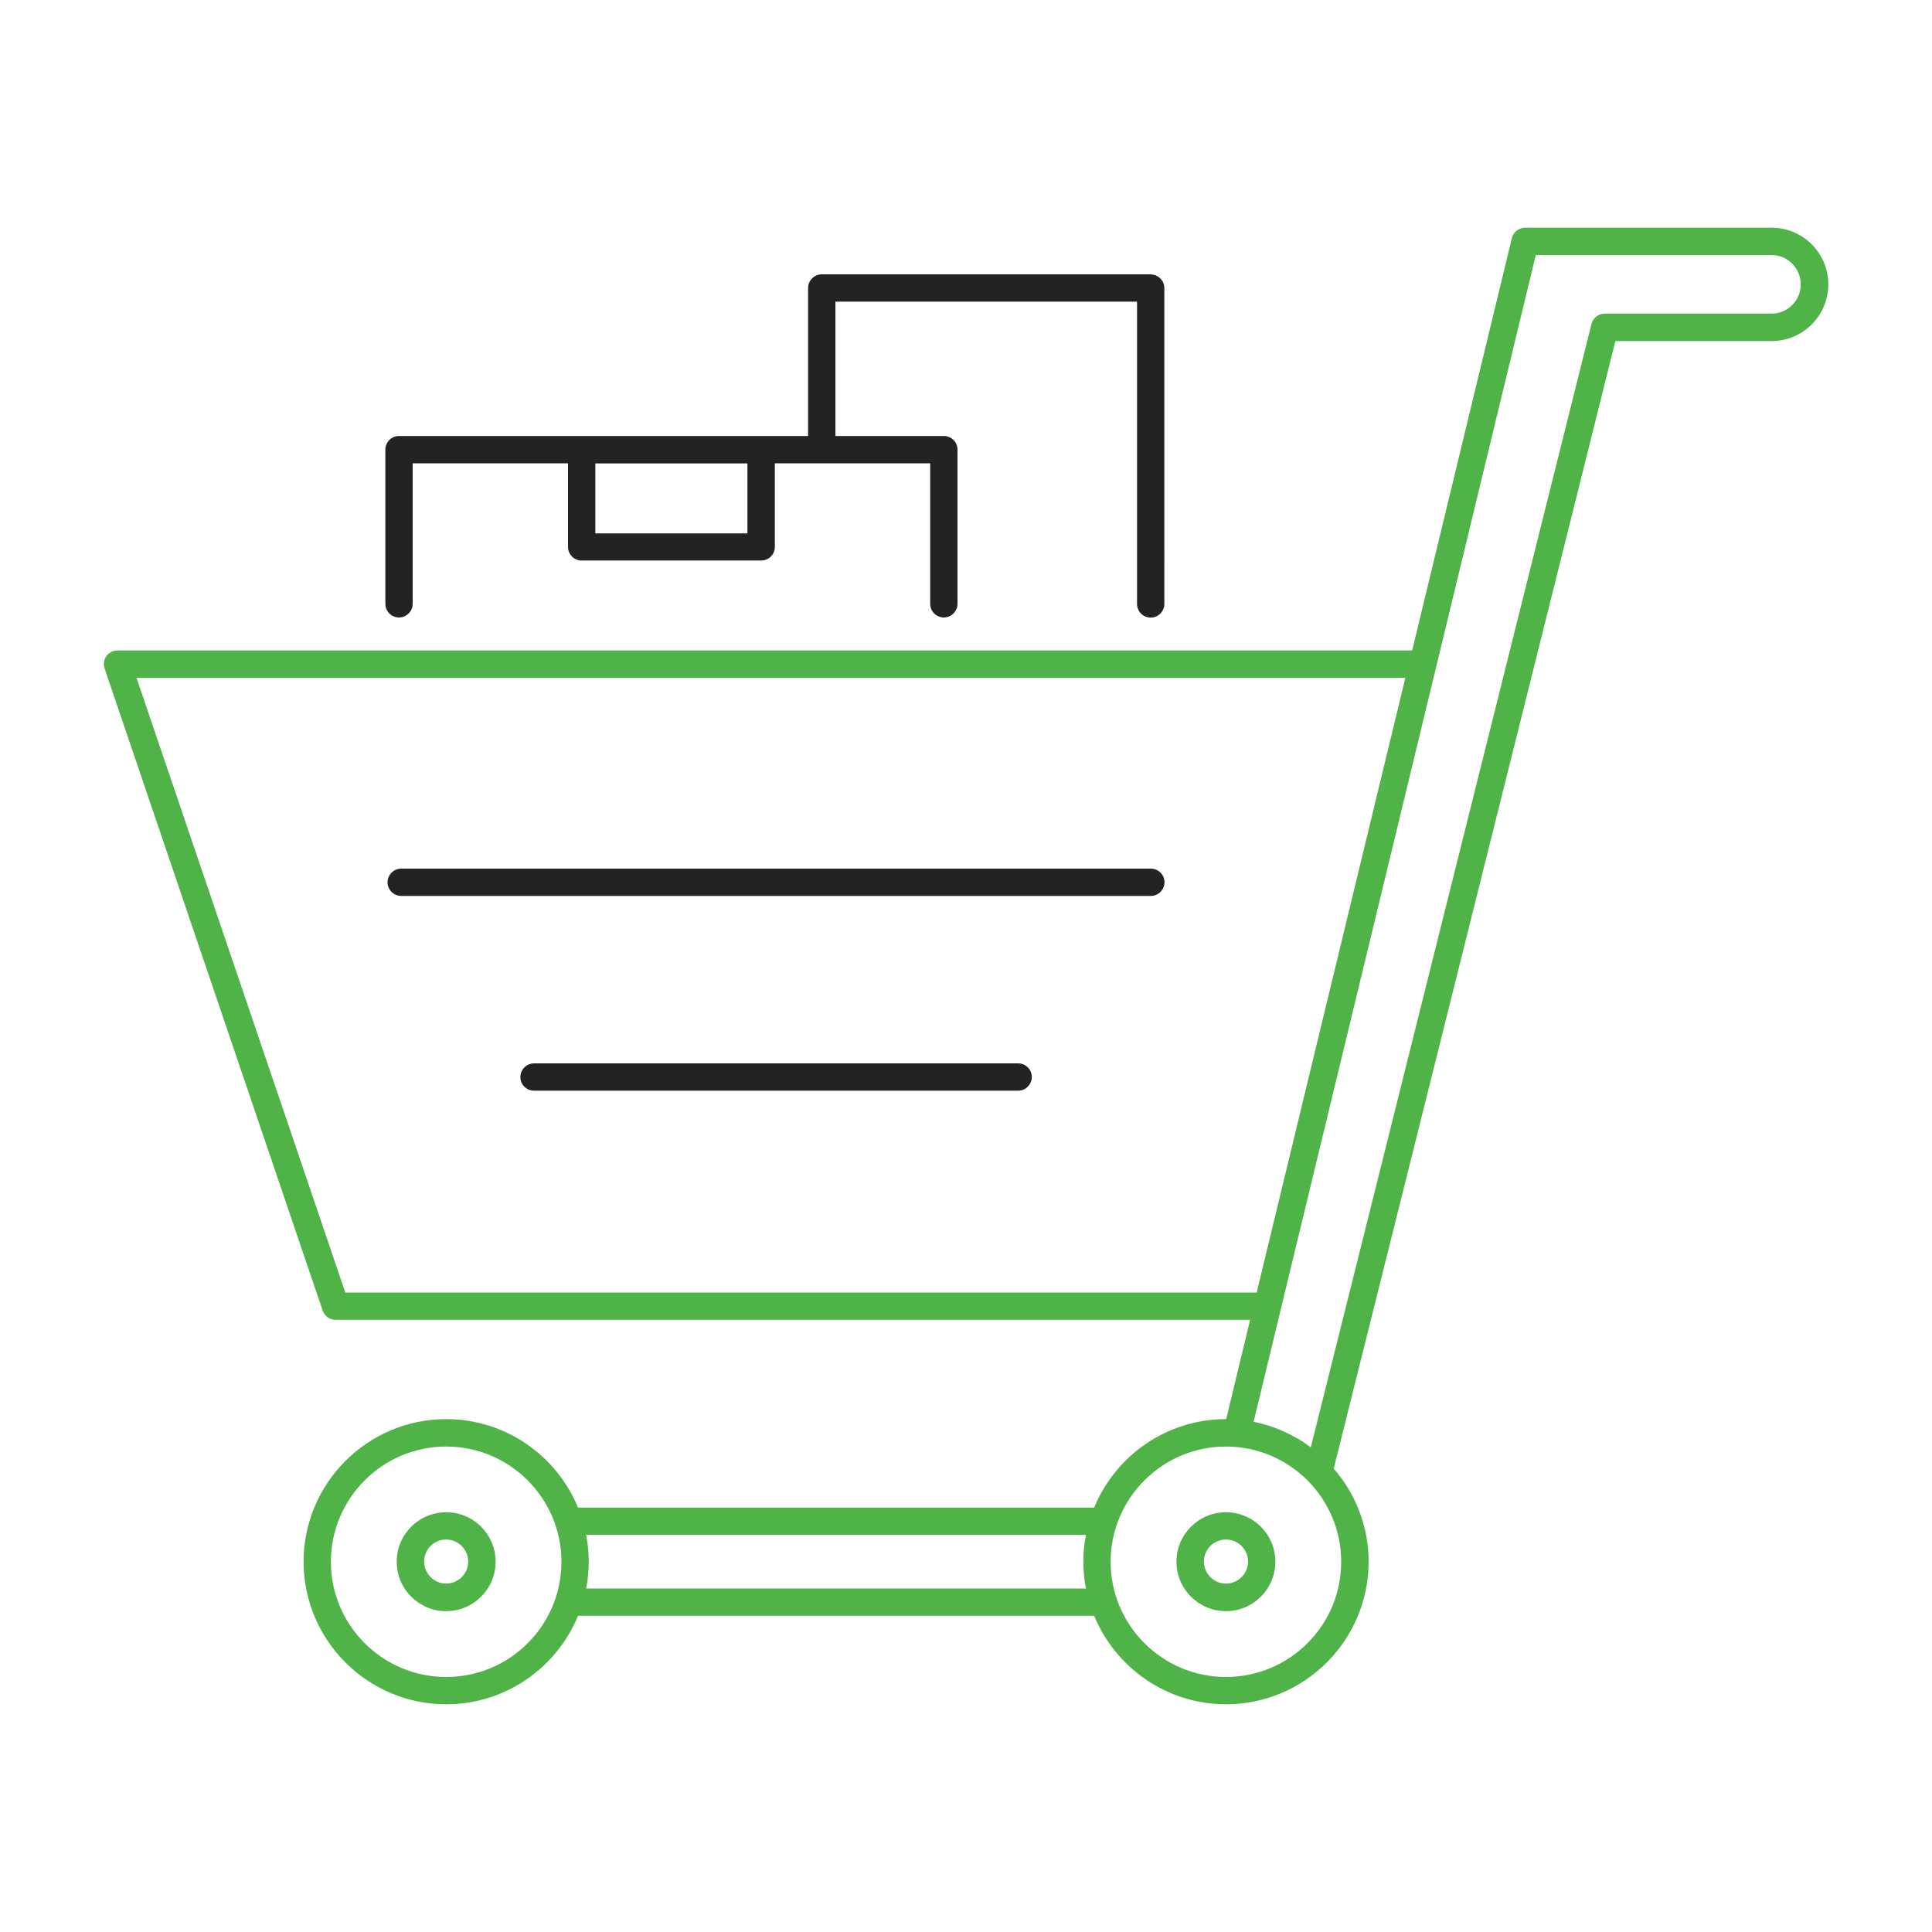 <?xml version="1.0" encoding="UTF-8"?><svg id="Layer_1" xmlns="http://www.w3.org/2000/svg" viewBox="0 0 150 150"><defs><style>.cls-1{fill:#232323;}.cls-2{fill:#50b348;}</style></defs><path class="cls-1" d="M89.35,69.56H31.15c-.59,0-1.06-.48-1.06-1.06s.48-1.06,1.06-1.06h58.2c.59,0,1.06,.48,1.06,1.06s-.48,1.06-1.06,1.06Z"/><path class="cls-1" d="M79.05,84.68H41.46c-.59,0-1.06-.48-1.06-1.06s.48-1.06,1.06-1.06h37.59c.59,0,1.06,.48,1.06,1.06s-.48,1.06-1.06,1.06Z"/><path class="cls-1" d="M89.35,21.3h-25.55c-.59,0-1.06,.48-1.06,1.06v11.49H30.98c-.59,0-1.06,.48-1.06,1.06v11.97c0,.59,.48,1.06,1.06,1.06s1.06-.48,1.06-1.06v-10.91h12.06v6.49c0,.59,.48,1.06,1.06,1.06h13.94c.59,0,1.06-.48,1.06-1.06v-6.49h12.06v10.91c0,.59,.48,1.06,1.06,1.06s1.06-.48,1.06-1.06v-11.97c0-.59-.48-1.06-1.06-1.06h-8.42v-10.43h23.42v23.47c0,.59,.48,1.06,1.06,1.06s1.06-.48,1.06-1.06V22.37c0-.59-.48-1.06-1.06-1.06Zm-31.32,20.11h-11.81v-5.43h11.81v5.43Z"/><path class="cls-2" d="M137.55,17.68h-19.14c-.49,0-.92,.34-1.03,.81l-7.74,32.01H9.12c-.34,0-.66,.17-.86,.44s-.25,.64-.14,.96l16.93,49.85c.15,.43,.55,.72,1.01,.72H97.06l-1.86,7.71h-.01c-4.62,0-8.58,2.84-10.24,6.87H44.88c-1.66-4.03-5.62-6.87-10.24-6.87-6.1,0-11.07,4.97-11.07,11.07s4.97,11.07,11.07,11.07c4.62,0,8.58-2.84,10.24-6.87h40.07c1.66,4.02,5.62,6.87,10.24,6.87,6.1,0,11.07-4.97,11.07-11.07,0-2.76-1.03-5.29-2.71-7.23L125.42,26.48h12.13c2.42,0,4.4-1.97,4.4-4.4s-1.97-4.4-4.4-4.4ZM34.64,130.2c-4.93,0-8.95-4.01-8.95-8.94s4.01-8.95,8.95-8.95,8.95,4.01,8.95,8.95-4.01,8.94-8.95,8.94Zm49.67-6.87H45.51c.13-.67,.2-1.37,.2-2.08s-.07-1.4-.2-2.08h38.8c-.13,.67-.2,1.37-.2,2.08s.07,1.4,.2,2.08Zm-57.5-22.98L10.6,52.63H109.11l-11.17,46.18-.37,1.54H26.81Zm68.37,29.85c-4.93,0-8.95-4.01-8.95-8.94s4.01-8.95,8.95-8.95,8.95,4.01,8.95,8.95-4.01,8.94-8.95,8.94ZM137.55,24.35h-12.96c-.49,0-.91,.33-1.03,.81l-21.79,87.21c-1.29-.96-2.8-1.66-4.44-1.98l2.11-8.73h0l.38-1.58L119.24,19.8h18.3c1.25,0,2.27,1.02,2.27,2.28s-1.02,2.27-2.27,2.27Z"/><path class="cls-2" d="M95.18,125.09c-2.12,0-3.84-1.72-3.84-3.84s1.72-3.84,3.84-3.84,3.84,1.72,3.84,3.84-1.72,3.84-3.84,3.84Zm0-5.56c-.95,0-1.71,.77-1.71,1.71s.77,1.71,1.71,1.71,1.72-.77,1.72-1.71-.77-1.71-1.72-1.71Z"/><path class="cls-2" d="M34.64,125.09c-2.12,0-3.84-1.72-3.84-3.84s1.72-3.84,3.84-3.84,3.84,1.72,3.84,3.84-1.72,3.84-3.84,3.84Zm0-5.56c-.95,0-1.71,.77-1.71,1.71s.77,1.71,1.71,1.71,1.71-.77,1.71-1.71-.77-1.71-1.71-1.71Z"/></svg>